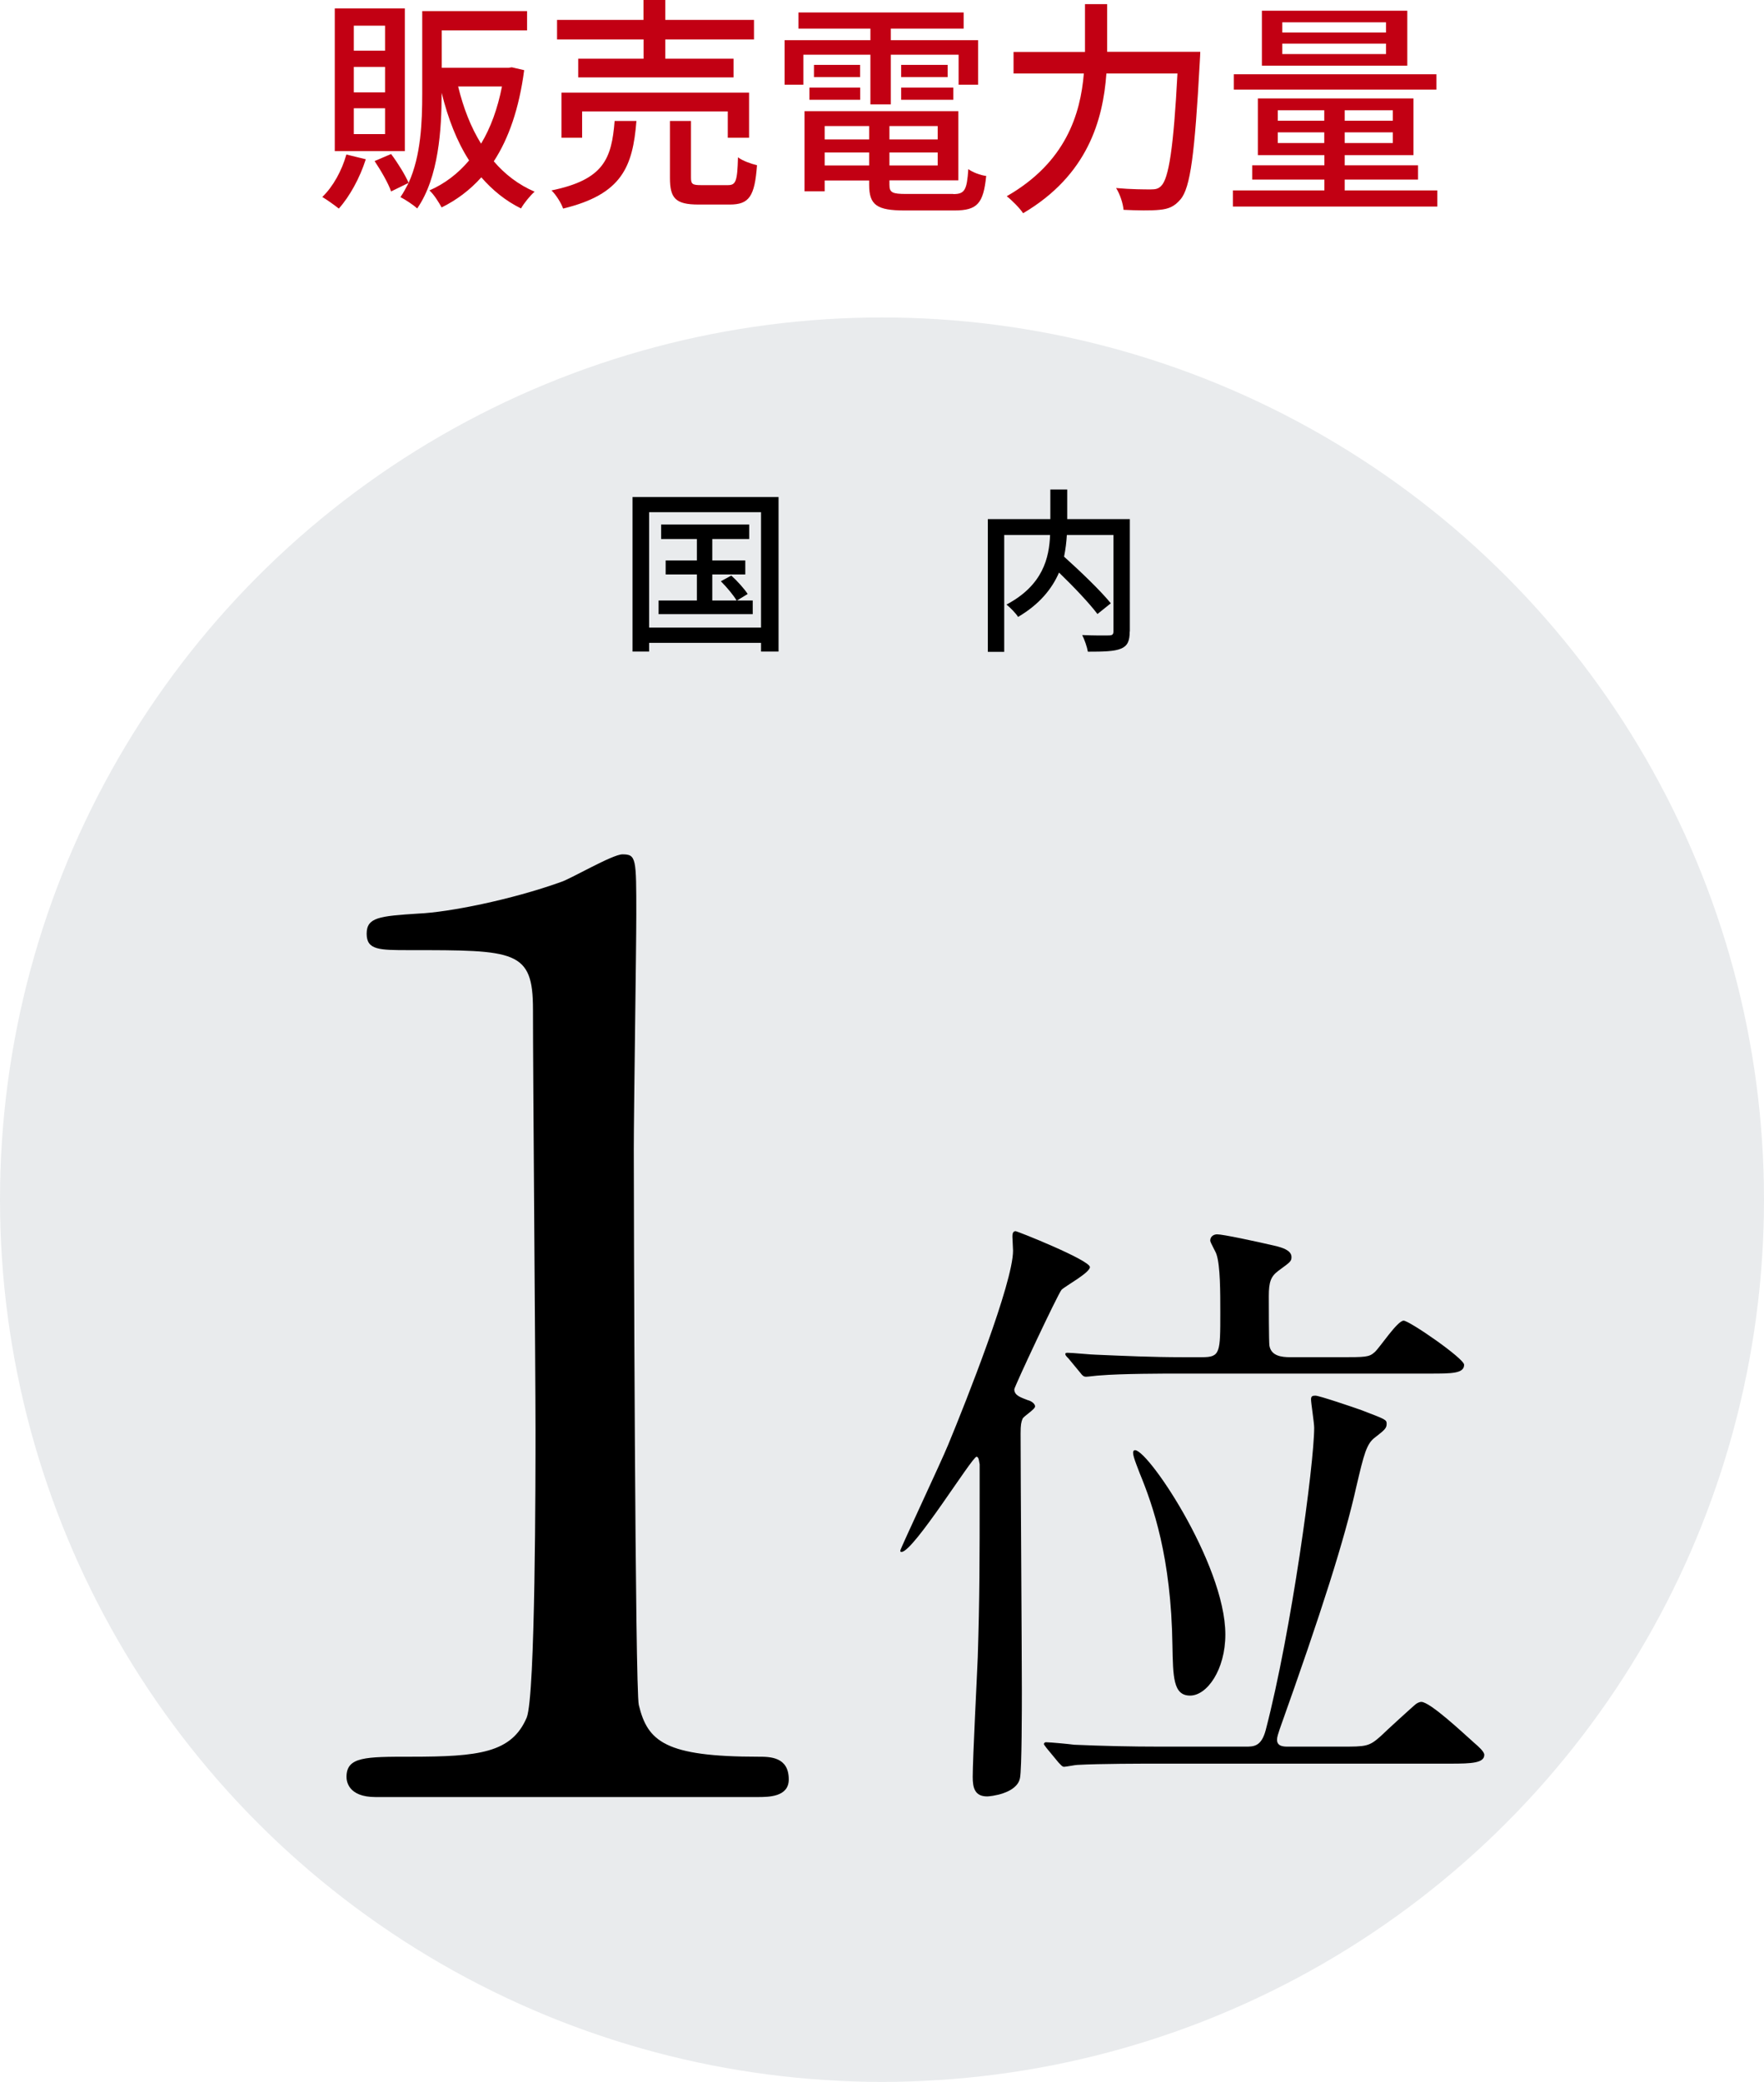 <?xml version="1.0" encoding="UTF-8"?>
<svg id="_レイヤー_2" data-name=" レイヤー 2" xmlns="http://www.w3.org/2000/svg" width="140" height="165.19" viewBox="0 0 140 165.19">
  <defs>
    <style>
      .cls-1 {
        fill: #243748;
        isolation: isolate;
        opacity: .1;
      }

      .cls-1, .cls-2, .cls-3 {
        stroke-width: 0px;
      }

      .cls-3 {
        fill: #c20013;
      }
    </style>
  </defs>
  <g id="_レイヤー_1-2" data-name=" レイヤー 1-2">
    <circle id="_楕円形_7" data-name=" 楕円形 7" class="cls-1" cx="70" cy="95.19" r="70"/>
    <g id="_販売電気料" data-name=" 販売電気料">
      <g>
        <path class="cls-3" d="M29.03,12.64c-.47,1.48-1.28,2.95-2.14,3.91-.31-.25-.94-.7-1.31-.92.86-.83,1.55-2.09,1.91-3.37l1.55.38ZM32.13,11.99h-5.56V.67h5.56v11.33ZM30.56,2.04h-2.48v1.98h2.48v-1.98ZM30.56,5.31h-2.48v2.02h2.48v-2.02ZM30.56,8.59h-2.48v2.05h2.48v-2.05ZM41.6,5.58c-.4,3.02-1.22,5.4-2.41,7.22.88,1.03,1.96,1.86,3.24,2.41-.34.29-.85.92-1.08,1.33-1.24-.61-2.27-1.46-3.15-2.47-.9,1.01-1.96,1.8-3.15,2.39-.22-.4-.63-1.06-.97-1.35,1.19-.52,2.25-1.31,3.15-2.38-.97-1.51-1.67-3.31-2.18-5.37v.09c0,2.77-.23,6.63-1.94,9.09-.31-.29-.97-.72-1.33-.9.25-.36.45-.74.65-1.13l-1.39.68c-.23-.67-.81-1.66-1.31-2.41l1.31-.56c.54.72,1.12,1.66,1.39,2.29.99-2.18,1.08-4.88,1.08-7.06V.88h8.32v1.53h-6.77v2.97h5.29l.27-.04.99.23ZM36.36,6.86c.41,1.69,1.01,3.24,1.82,4.54.76-1.26,1.31-2.77,1.66-4.54h-3.48Z"/>
        <path class="cls-3" d="M50.51,9.6c-.29,3.64-1.15,5.82-5.82,6.95-.14-.43-.58-1.12-.92-1.44,4.18-.86,4.77-2.54,5.01-5.51h1.73ZM51.07,3.13h-6.86v-1.55h6.86V0h1.73v1.58h7.04v1.55h-7.04v1.53h5.42v1.48h-12.33v-1.48h5.19v-1.53ZM57.76,10.93v-2.09h-11.56v2.09h-1.64v-3.58h14.89v3.58h-1.69ZM57.76,14.69c.63,0,.76-.27.81-2.21.34.27,1.04.52,1.51.63-.18,2.48-.63,3.12-2.16,3.12h-2.48c-1.82,0-2.27-.49-2.27-2.11v-4.52h1.67v4.5c0,.52.13.59.81.59h2.11Z"/>
      </g>
    </g>
    <g id="_国_内-2" data-name=" 国 内-2">
      <g>
        <path class="cls-2" d="M61.79,39.44v12.26h-1.39v-.69h-8.88v.69h-1.32v-12.26h11.58ZM60.4,49.8v-9.16h-8.88v9.16h8.88ZM59.74,47.65v1.08h-7.47v-1.08h3.04v-2.07h-2.48v-1.11h2.48v-1.7h-2.84v-1.15h6.99v1.15h-2.93v1.7h2.62v1.11h-2.62v2.07h1.93c-.25-.43-.78-1.06-1.25-1.53l.83-.45c.48.43,1.04,1.06,1.3,1.46l-.85.52h1.25Z"/>
        <path class="cls-2" d="M89.66,50.1c0,.77-.18,1.16-.7,1.37-.52.22-1.39.24-2.62.24-.06-.36-.27-.97-.45-1.32.91.04,1.86.04,2.13.03s.35-.08.35-.34v-7.63h-3.7c-.03.55-.1,1.12-.22,1.72,1.29,1.16,2.9,2.7,3.71,3.7l-1.06.85c-.64-.85-1.89-2.17-3.05-3.29-.55,1.27-1.53,2.51-3.25,3.52-.17-.28-.62-.74-.92-.98,2.91-1.54,3.39-3.73,3.46-5.52h-3.64v9.27h-1.3v-10.53h4.96v-2.35h1.34v2.35h4.97v8.91Z"/>
      </g>
    </g>
    <g id="_1位-2" data-name=" 1位-2">
      <path class="cls-2" d="M29.8,142.59c-2.2,0-2.3-1.3-2.3-1.6,0-1.6,1.5-1.6,5.1-1.6,5.4,0,8-.3,9.2-3.1.7-1.7.7-19.3.7-22.8,0-4.8-.2-28.1-.2-33.4,0-4.7-1.4-4.7-9.8-4.7-2.4,0-3.4,0-3.4-1.3s1-1.4,4.1-1.6c2.4-.1,7.4-1.1,11.3-2.5.7-.2,4.1-2.2,4.9-2.2,1.1,0,1.1.3,1.1,4.8,0,2.7-.2,15.6-.2,18.6,0,4.6.1,43,.4,44.1.7,2.9,2.1,4.1,9.5,4.1.9,0,2.4,0,2.4,1.8,0,1.4-1.6,1.4-2.5,1.4h-30.3Z"/>
      <path class="cls-2" d="M77.75,116.19c-.05-.2-.05-.6-.25-.6-.35,0-5,7.55-5.95,7.55-.05,0-.1,0-.1-.1,0-.15,3.25-7.05,3.8-8.4,1.45-3.5,5.15-12.85,5.15-15.4,0-.2-.05-.95-.05-1.1s0-.45.25-.45c.15,0,5.9,2.3,5.9,2.85,0,.45-1.95,1.5-2.25,1.8-.3.35-3.75,7.7-3.75,7.9,0,.5.55.65,1.05.85.4.1.6.35.6.5,0,.25-.95.8-1,1-.1.25-.15.45-.15,1.15,0,3.25.1,17.55.1,20.45,0,1.15,0,6.2-.15,6.9-.25,1.25-2.4,1.45-2.6,1.45-1,0-1.15-.7-1.15-1.55,0-1.5.35-8.15.4-9.5.15-4.7.15-7.75.15-13.1v-2.2ZM106.4,138.59c2.05,0,2.25,0,3.2-.85.35-.35,2.65-2.45,2.8-2.55.15-.1.3-.15.4-.15.7,0,3.3,2.45,4.2,3.25.35.3.8.7.8.95,0,.65-1,.7-2.65.7h-23.3c-1.15,0-4.55,0-6.35.1-.15,0-.9.15-1.05.15s-.25-.15-.45-.35l-.95-1.15c-.1-.15-.2-.25-.2-.3,0-.1.1-.15.15-.15.35,0,1.9.15,2.25.2,2.3.1,4.5.15,6.85.15h6.75c.65,0,1.25,0,1.6-1.3,2.05-7.85,3.85-21.15,3.85-24,0-.4-.25-1.95-.25-2.25,0-.25.1-.3.35-.3.3,0,3.1.95,3.65,1.15,1.95.75,2,.75,2,1.1s-.2.5-.9,1.05c-.7.5-.9,1.35-1.5,3.9-.95,4.25-2.75,9.9-6.1,19.3-.1.3-.2.6-.2.8,0,.55.55.55.9.55h4.15ZM106.3,107.69c2.1,0,2.35,0,2.8-.4.4-.35,1.8-2.5,2.3-2.5.45,0,4.8,3,4.8,3.5,0,.7-1,.7-2.7.7h-19.95c-1.1,0-4.55,0-6.3.15-.15,0-.9.1-1.05.1-.2,0-.3-.1-.45-.3l-.95-1.15c-.15-.15-.25-.25-.25-.35s.1-.1.2-.1c.35,0,1.9.15,2.2.15,2.3.1,4.55.2,6.85.2h1.6c1.45,0,1.45-.35,1.45-3.55,0-1.6,0-3.7-.3-4.6-.05-.2-.5-.95-.5-1.1,0-.35.3-.5.55-.5.45,0,3.05.55,4.75.95.35.1,1.15.3,1.15.85,0,.35-.1.4-1.05,1.1-.6.45-.75.9-.75,2,0,.5,0,3.7.05,3.95.15.8.95.9,1.65.9h3.9ZM97.25,129.69c0,2.8-1.45,4.85-2.8,4.85s-1.35-1.5-1.4-4c-.1-7-1.55-11.1-2.6-13.65-.4-1.05-.65-1.65-.45-1.8.8-.55,7.25,8.95,7.25,14.6Z"/>
    </g>
  </g>
  <path class="cls-3" d="M69.07,4.34h-5.31v2.38h-1.49v-3.53h6.81v-.92h-5.71V.99h13.11v1.28h-5.78v.92h6.93v3.53h-1.55v-2.38h-5.38v3.94h-1.62v-3.94h0ZM75.66,15.4c.9,0,1.08-.31,1.19-1.98.34.25.97.49,1.42.54-.22,2.18-.7,2.74-2.52,2.74h-3.94c-2.21,0-2.83-.42-2.83-2.04v-.34h-3.53v.86h-1.6v-6.36h12.21v5.49h-5.47v.34c0,.63.22.74,1.33.74h3.75-.01ZM64.24,6.95h4.03v.97h-4.03v-.97ZM68.26,5.15v.97h-3.66v-.97s3.66,0,3.66,0ZM65.45,10v1.06h3.53v-1.06s-3.53,0-3.53,0ZM68.98,13.13v-1.03h-3.53v1.03h3.53ZM74.42,10h-3.83v1.06h3.83v-1.06ZM74.42,13.13v-1.03h-3.83v1.03h3.83ZM75.21,5.15v.97h-3.69v-.97s3.69,0,3.69,0ZM71.52,6.95h4.14v.97h-4.14v-.97Z"/>
  <path class="cls-3" d="M95.26,4.11s-.02.59-.04.83c-.4,7.29-.74,9.96-1.53,10.88-.49.58-.95.76-1.66.83-.65.07-1.8.05-2.86,0-.04-.49-.27-1.22-.59-1.73,1.19.11,2.29.11,2.74.11.4,0,.61-.05.83-.27.61-.58.99-3.04,1.3-8.93h-5.64c-.27,3.71-1.49,8.07-6.61,11.09-.27-.41-.9-1.04-1.3-1.35,4.68-2.68,5.85-6.5,6.12-9.74h-5.58v-1.71h5.67V.33h1.76v3.78h7.39Z"/>
  <path class="cls-3" d="M114.07,15.11v1.28h-16.22v-1.28h7.26v-.86h-5.73v-1.13h5.73v-.81h-5.28v-4.5h12.35v4.5h-5.46v.81h5.82v1.13h-5.82v.86s7.35,0,7.35,0ZM114,7.11h-16.08v-1.22h16.08s0,1.22,0,1.22ZM111.69,5.21h-11.54V.85h11.54v4.36ZM101.41,9.58h3.69v-.83h-3.69v.83ZM105.1,11.35v-.85h-3.69v.85h3.69ZM110,1.77h-8.23v.81h8.23s0-.81,0-.81ZM110,3.46h-8.23v.83h8.23s0-.83,0-.83ZM110.54,8.75h-3.82v.83h3.82v-.83ZM110.54,10.5h-3.82v.85h3.82v-.85Z"/>
</svg>